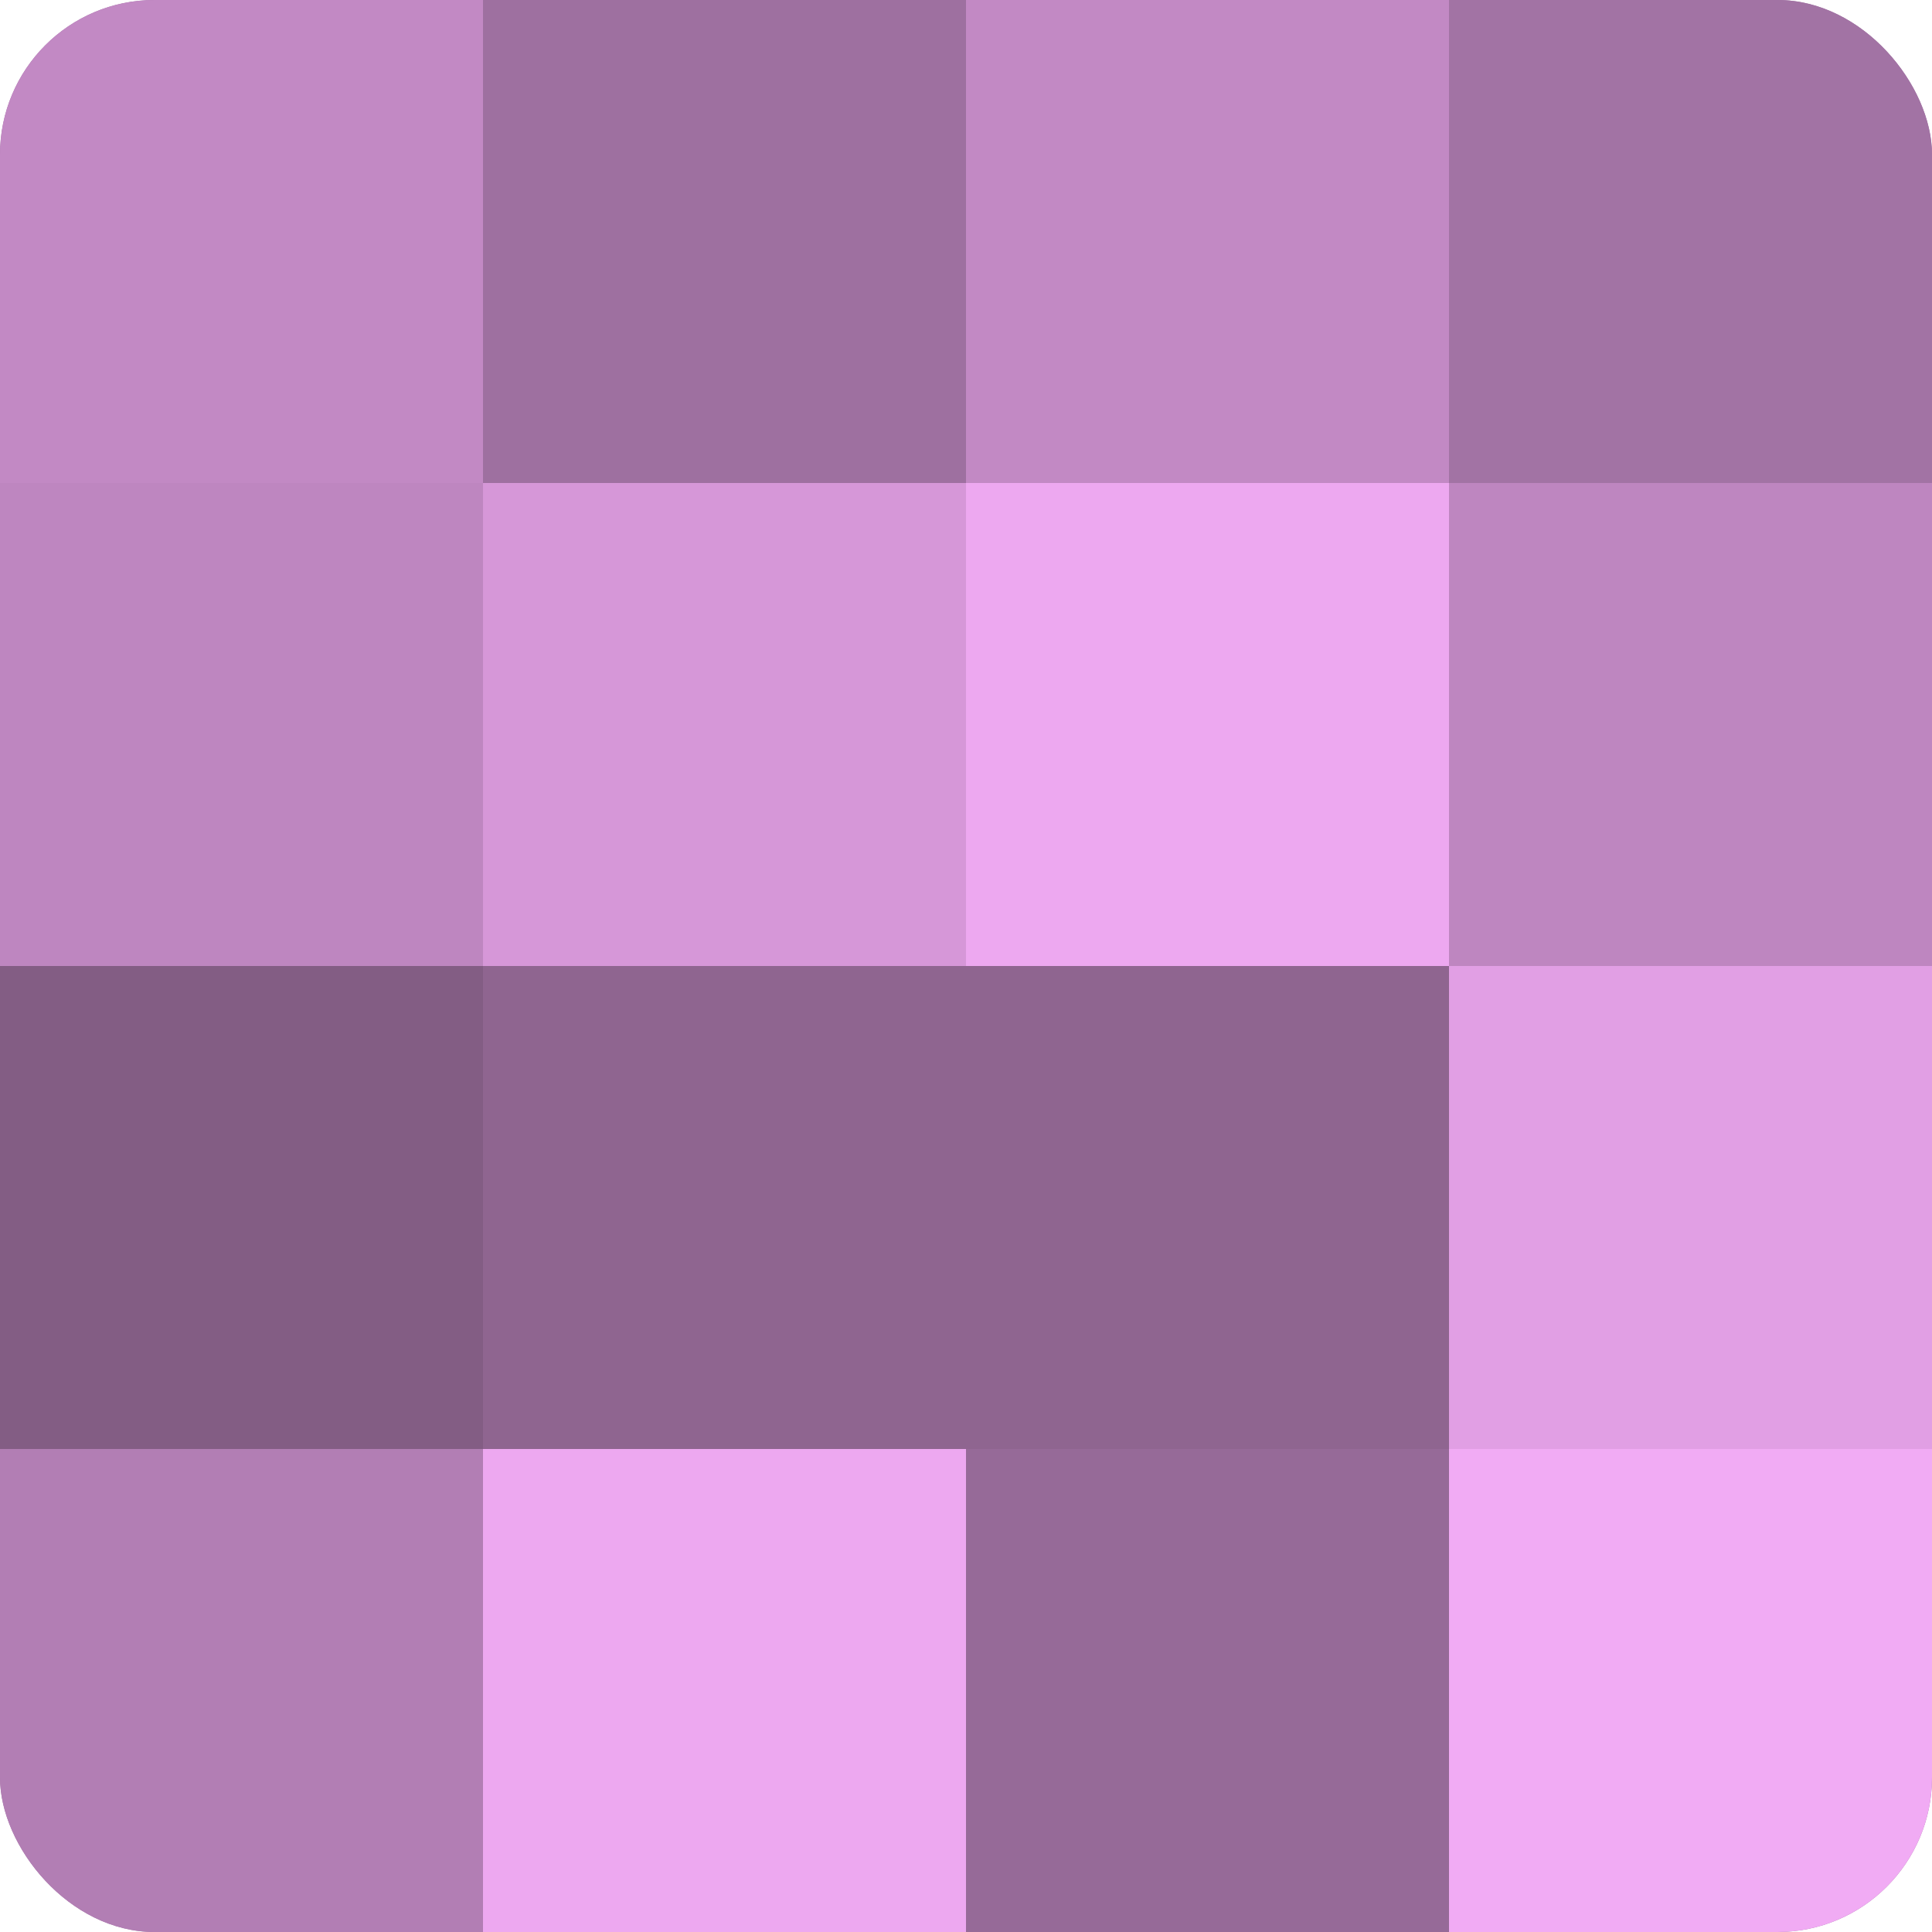 <?xml version="1.0" encoding="UTF-8"?>
<svg xmlns="http://www.w3.org/2000/svg" width="60" height="60" viewBox="0 0 100 100" preserveAspectRatio="xMidYMid meet"><defs><clipPath id="c" width="100" height="100"><rect width="100" height="100" rx="8" ry="8"/></clipPath></defs><g clip-path="url(#c)"><rect width="100" height="100" fill="#9e70a0"/><rect width="25" height="25" fill="#c289c4"/><rect y="25" width="25" height="25" fill="#be86c0"/><rect y="50" width="25" height="25" fill="#835d84"/><rect y="75" width="25" height="25" fill="#b27eb4"/><rect x="25" width="25" height="25" fill="#9e70a0"/><rect x="25" y="25" width="25" height="25" fill="#d697d8"/><rect x="25" y="50" width="25" height="25" fill="#8f6590"/><rect x="25" y="75" width="25" height="25" fill="#eda8f0"/><rect x="50" width="25" height="25" fill="#c289c4"/><rect x="50" y="25" width="25" height="25" fill="#eda8f0"/><rect x="50" y="50" width="25" height="25" fill="#8f6590"/><rect x="50" y="75" width="25" height="25" fill="#966a98"/><rect x="75" width="25" height="25" fill="#a273a4"/><rect x="75" y="25" width="25" height="25" fill="#be86c0"/><rect x="75" y="50" width="25" height="25" fill="#e19fe4"/><rect x="75" y="75" width="25" height="25" fill="#f1abf4"/></g></svg>
